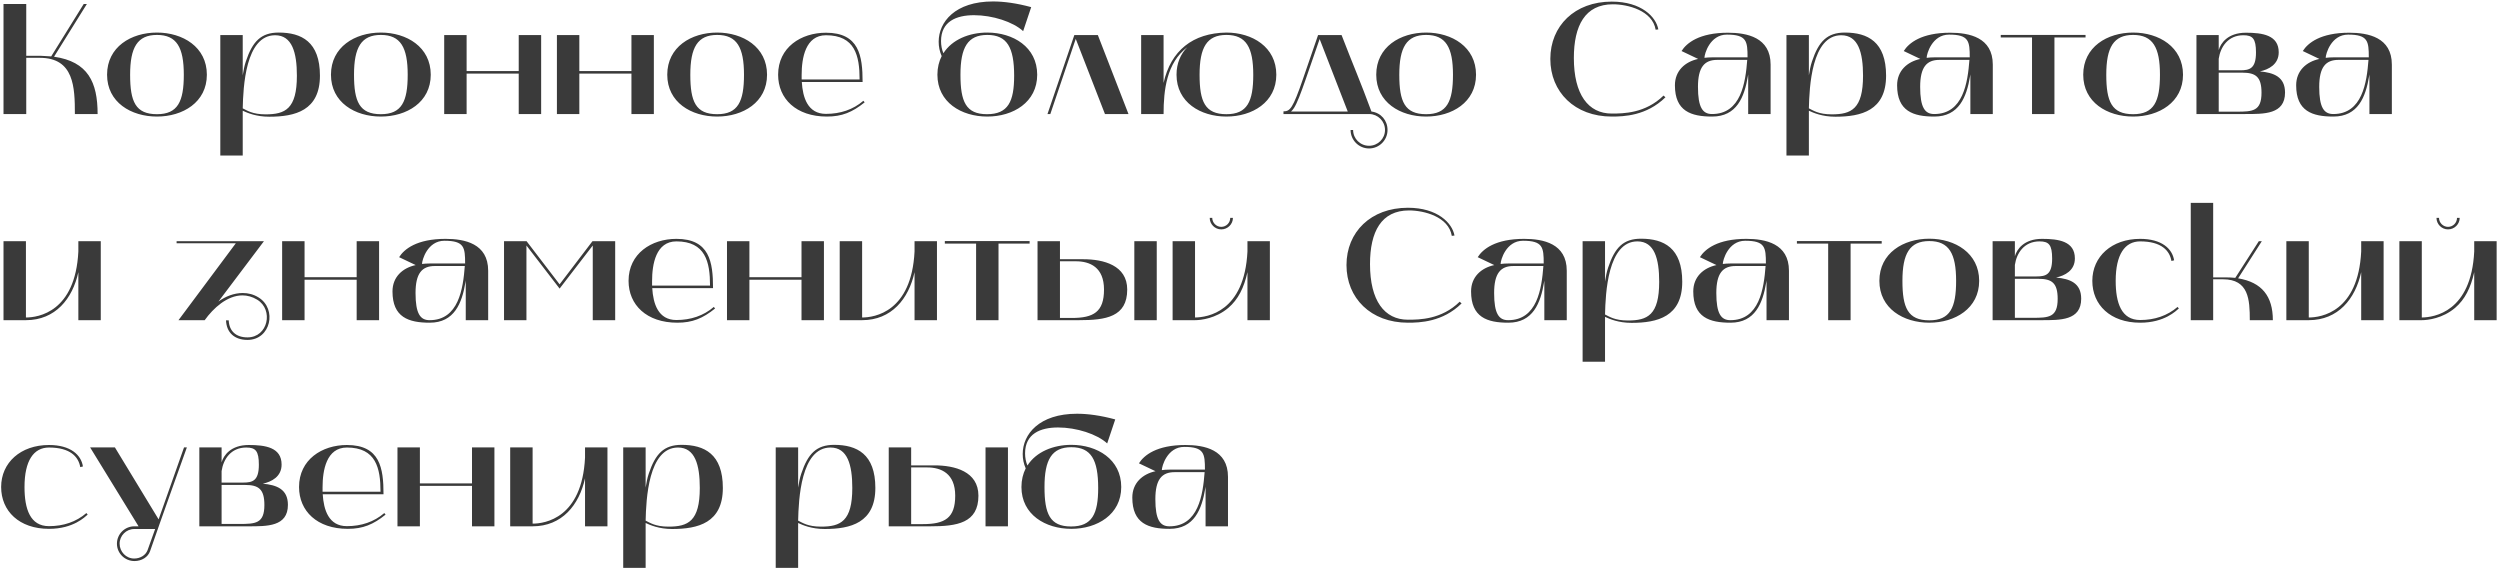 <?xml version="1.0" encoding="UTF-8"?> <svg xmlns="http://www.w3.org/2000/svg" width="570" height="130" viewBox="0 0 570 130" fill="none"> <path d="M0.8 26H5.984V13.184H9.08C16.892 13.184 17.072 19.916 17.072 26H22.256C22.256 18.728 20.06 14.048 12.32 12.932L19.808 0.908H19.088L11.672 12.86L9.188 12.716H5.984V0.908H0.8V26ZM24.412 17.036C24.412 23.336 29.884 26.576 35.788 26.576C41.656 26.576 47.164 23.336 47.164 17.036C47.164 10.7 41.656 7.424 35.788 7.424C29.884 7.424 24.412 10.7 24.412 17.036ZM35.788 7.964C40.288 7.964 41.908 10.808 41.908 17.036C41.908 23.156 40.54 26.036 35.788 26.036C30.892 26.036 29.668 23.156 29.668 17.036C29.668 10.808 31.324 7.964 35.788 7.964ZM50.23 35.468H55.342C55.342 35.468 55.342 25.568 55.342 25.244C56.35 25.712 58.366 26.612 61.39 26.612C67.294 26.612 72.946 25.208 72.946 17.252C72.946 9.512 68.734 7.424 63.55 7.424C59.518 7.424 57.574 9.44 56.062 13.976C55.702 15.02 55.522 16.1 55.342 17.18V8H50.23V35.468ZM62.722 8.036C66.61 8.036 67.69 11.996 67.69 17.252C67.69 24.848 65.026 26.072 60.562 26.072C57.538 26.072 56.314 25.172 55.342 24.704C55.45 19.916 55.954 8.036 62.722 8.036ZM75.459 17.036C75.459 23.336 80.931 26.576 86.835 26.576C92.703 26.576 98.211 23.336 98.211 17.036C98.211 10.7 92.703 7.424 86.835 7.424C80.931 7.424 75.459 10.7 75.459 17.036ZM86.835 7.964C91.335 7.964 92.955 10.808 92.955 17.036C92.955 23.156 91.587 26.036 86.835 26.036C81.939 26.036 80.715 23.156 80.715 17.036C80.715 10.808 82.371 7.964 86.835 7.964ZM106.389 26V16.784H118.269V26H123.381V8H118.269V16.208H106.389V8H101.277V26H106.389ZM132.088 26V16.784H143.968V26H149.08V8H143.968V16.208H132.088V8H126.976V26H132.088ZM152.135 17.036C152.135 23.336 157.607 26.576 163.511 26.576C169.379 26.576 174.887 23.336 174.887 17.036C174.887 10.7 169.379 7.424 163.511 7.424C157.607 7.424 152.135 10.7 152.135 17.036ZM163.511 7.964C168.011 7.964 169.631 10.808 169.631 17.036C169.631 23.156 168.263 26.036 163.511 26.036C158.615 26.036 157.391 23.156 157.391 17.036C157.391 10.808 159.047 7.964 163.511 7.964ZM177.412 17.036C177.412 22.508 181.516 26.576 188.536 26.576C191.956 26.576 194.332 25.604 197.14 23.336L196.852 22.976C194.512 24.992 191.596 25.964 188.32 25.964C184.144 25.964 183.028 22.22 182.812 18.692H196.672C196.672 12.716 195.88 7.46 188.32 7.46C182.632 7.46 177.412 10.808 177.412 17.036ZM182.776 18.116V17.072C182.776 13.256 183.64 8.036 188.32 8.036C194.944 8.036 195.988 12.716 195.988 18.116H182.776ZM213.729 17.036C213.729 23.336 219.201 26.576 225.105 26.576C230.973 26.576 236.481 23.336 236.481 17.036C236.481 10.7 230.973 7.424 225.105 7.424C221.001 7.424 217.077 9.008 215.097 12.14C214.737 11.312 214.557 10.34 214.557 9.368C214.557 4.904 218.013 3.464 222.081 3.464C226.293 3.464 230.973 4.976 233.277 7.1L235.113 1.628C231.801 0.728 228.885 0.332 226.401 0.332C217.761 0.332 214.017 5.012 214.017 9.512C214.017 10.628 214.233 11.744 214.701 12.788C214.089 14.012 213.729 15.416 213.729 17.036ZM218.985 17.036C218.985 10.808 220.641 7.964 225.105 7.964C229.605 7.964 231.225 10.808 231.225 17.252C231.225 23.156 229.857 26.036 225.033 26.036C220.209 26.036 218.985 23.156 218.985 17.036ZM239.474 26L245.27 8.864L251.93 26H257.294L250.31 8H244.946L238.826 26H239.474ZM260.183 8V26H265.295C265.295 20.564 265.979 14.336 270.695 10.772C269.183 12.32 268.247 14.408 268.247 17.036C268.247 23.336 273.719 26.576 279.623 26.576C285.491 26.576 290.999 23.336 290.999 17.036C290.999 10.7 285.491 7.424 279.623 7.424C271.955 7.532 266.951 11.528 265.295 18.908V8H260.183ZM273.503 17.036C273.503 10.808 275.159 7.964 279.623 7.964C284.123 7.964 285.743 10.808 285.743 17.036C285.743 23.156 284.375 26.036 279.623 26.036C274.727 26.036 273.503 23.156 273.503 17.036ZM312.217 26C314.161 26.036 315.781 27.62 315.781 29.636C315.781 31.616 314.161 33.236 312.145 33.236C310.129 33.236 308.509 31.616 308.509 29.636H307.933C307.933 31.94 309.805 33.848 312.145 33.848C314.485 33.848 316.357 31.94 316.357 29.636C316.357 27.476 314.881 25.712 312.685 25.424C310.201 18.656 308.473 14.732 305.881 8H300.517L297.097 17.936C294.757 24.74 294.145 25.388 292.633 25.388V26H312.217ZM295.045 24.596C295.765 23.444 296.557 21.356 297.673 18.152L300.877 8.9L307.285 25.424H294.361C294.577 25.208 294.829 24.956 295.045 24.596ZM313.783 17.036C313.783 23.336 319.255 26.576 325.159 26.576C331.027 26.576 336.535 23.336 336.535 17.036C336.535 10.7 331.027 7.424 325.159 7.424C319.255 7.424 313.783 10.7 313.783 17.036ZM325.159 7.964C329.659 7.964 331.279 10.808 331.279 17.036C331.279 23.156 329.911 26.036 325.159 26.036C320.263 26.036 319.039 23.156 319.039 17.036C319.039 10.808 320.695 7.964 325.159 7.964ZM367.479 26.576C370.179 26.576 375.399 26.432 379.719 22.184L379.287 21.788C375.147 25.856 370.107 25.892 367.479 25.892C362.115 25.892 358.839 21.536 358.839 13.22C358.839 5.84 361.395 0.98 367.731 0.98C371.187 0.98 376.767 2.42 377.487 6.776L378.099 6.704C377.595 3.86 374.247 0.368 367.479 0.368C359.019 0.368 353.475 5.912 353.475 13.436C353.475 20.96 359.019 26.576 367.479 26.576ZM390.377 26.576C395.993 26.576 397.721 22.112 398.513 17.396L398.585 16.964V26H403.697V14.732C403.697 8.504 398.297 7.46 393.977 7.46C387.425 7.46 384.545 9.8 383.393 11.636L387.173 13.436C384.185 14.084 381.881 16.136 381.881 19.448C381.881 25.352 385.553 26.576 390.377 26.576ZM391.529 13.652H398.369C397.973 18.836 396.965 26 390.341 26C388.217 26 387.137 24.524 387.137 19.808C387.137 15.308 388.613 13.652 391.529 13.652ZM388.613 13.184C388.613 12.32 389.837 7.892 393.725 7.892C398.261 7.892 398.441 9.404 398.441 13.076H390.341C389.729 13.076 389.153 13.112 388.613 13.184ZM407.312 35.468H412.424C412.424 35.468 412.424 25.568 412.424 25.244C413.432 25.712 415.448 26.612 418.472 26.612C424.376 26.612 430.028 25.208 430.028 17.252C430.028 9.512 425.816 7.424 420.632 7.424C416.6 7.424 414.656 9.44 413.144 13.976C412.784 15.02 412.604 16.1 412.424 17.18V8H407.312V35.468ZM419.804 8.036C423.692 8.036 424.772 11.996 424.772 17.252C424.772 24.848 422.108 26.072 417.644 26.072C414.62 26.072 413.396 25.172 412.424 24.704C412.532 19.916 413.036 8.036 419.804 8.036ZM441.037 26.576C446.653 26.576 448.381 22.112 449.173 17.396L449.245 16.964V26H454.357V14.732C454.357 8.504 448.957 7.46 444.637 7.46C438.085 7.46 435.205 9.8 434.053 11.636L437.833 13.436C434.845 14.084 432.541 16.136 432.541 19.448C432.541 25.352 436.213 26.576 441.037 26.576ZM442.189 13.652H449.029C448.633 18.836 447.625 26 441.001 26C438.877 26 437.797 24.524 437.797 19.808C437.797 15.308 439.273 13.652 442.189 13.652ZM439.273 13.184C439.273 12.32 440.497 7.892 444.385 7.892C448.921 7.892 449.101 9.404 449.101 13.076H441.001C440.389 13.076 439.813 13.112 439.273 13.184ZM463.3 8.54V26H468.412V8.54H475.504V7.964H456.172V8.54H463.3ZM474.975 17.036C474.975 23.336 480.447 26.576 486.351 26.576C492.219 26.576 497.727 23.336 497.727 17.036C497.727 10.7 492.219 7.424 486.351 7.424C480.447 7.424 474.975 10.7 474.975 17.036ZM486.351 7.964C490.851 7.964 492.471 10.808 492.471 17.036C492.471 23.156 491.103 26.036 486.351 26.036C481.455 26.036 480.231 23.156 480.231 17.036C480.231 10.808 481.887 7.964 486.351 7.964ZM511.844 26C516.2 26 520.988 26.108 520.988 21.104C520.988 17.504 518.396 16.568 515.264 16.28C517.244 15.848 519.548 14.696 519.548 11.924C519.548 8 515.84 7.46 512.06 7.46C507.92 7.46 506.3 9.872 505.868 11.42V8H500.792V26H511.844ZM505.868 16.568H511.232C514.292 16.568 515.624 17.504 515.624 21.14C515.624 25.388 513.572 25.46 509.9 25.46H505.868V16.568ZM505.868 13.4C506.264 10.7 507.992 8.036 511.484 8.036C513.608 8.036 514.364 8.792 514.364 11.96C514.364 15.632 512.924 16.028 510.8 16.028H505.868C505.868 15.236 505.868 14.192 505.868 13.4ZM532.022 26.576C537.638 26.576 539.366 22.112 540.158 17.396L540.23 16.964V26H545.342V14.732C545.342 8.504 539.942 7.46 535.622 7.46C529.07 7.46 526.19 9.8 525.038 11.636L528.818 13.436C525.83 14.084 523.526 16.136 523.526 19.448C523.526 25.352 527.198 26.576 532.022 26.576ZM533.174 13.652H540.014C539.618 18.836 538.61 26 531.986 26C529.862 26 528.782 24.524 528.782 19.808C528.782 15.308 530.258 13.652 533.174 13.652ZM530.258 13.184C530.258 12.32 531.482 7.892 535.37 7.892C539.906 7.892 540.086 9.404 540.086 13.076H531.986C531.374 13.076 530.798 13.112 530.258 13.184ZM0.8 73H5.912C12.608 73 16.532 68.14 17.864 62.056V73H22.976V55H17.864V57.34C17.18 71.128 8.72 72.388 5.912 72.388V55H0.8V73ZM40.264 55.468H53.764L40.696 73H46.672C48.652 70.228 51.82 67.348 55.276 67.348C56.356 67.348 57.508 67.636 58.624 68.32C62.44 70.624 61.108 76.924 56.428 76.924C53.8 76.924 52.252 75.484 52.144 73.036H51.532C51.64 75.844 53.476 77.5 56.428 77.5C61.756 77.5 63.232 70.444 58.948 67.816C57.796 67.096 56.572 66.808 55.348 66.808C53.368 66.808 51.424 67.564 49.804 68.752L60.172 55H40.264V55.468ZM69.439 73V63.784H81.319V73H86.431V55H81.319V63.208H69.439V55H64.327V73H69.439ZM97.983 73.576C103.599 73.576 105.327 69.112 106.119 64.396L106.191 63.964V73H111.303V61.732C111.303 55.504 105.903 54.46 101.583 54.46C95.031 54.46 92.151 56.8 90.999 58.636L94.779 60.436C91.791 61.084 89.487 63.136 89.487 66.448C89.487 72.352 93.159 73.576 97.983 73.576ZM99.135 60.652H105.975C105.579 65.836 104.571 73 97.947 73C95.823 73 94.743 71.524 94.743 66.808C94.743 62.308 96.219 60.652 99.135 60.652ZM96.219 60.184C96.219 59.32 97.443 54.892 101.331 54.892C105.867 54.892 106.047 56.404 106.047 60.076H97.947C97.335 60.076 96.759 60.112 96.219 60.184ZM114.917 73H120.029V55.972L127.589 65.8L135.149 55.972V73H140.261V55H135.077L127.589 64.828L120.065 55H114.917V73ZM143.311 64.036C143.311 69.508 147.415 73.576 154.435 73.576C157.855 73.576 160.231 72.604 163.039 70.336L162.751 69.976C160.411 71.992 157.495 72.964 154.219 72.964C150.043 72.964 148.927 69.22 148.711 65.692H162.571C162.571 59.716 161.779 54.46 154.219 54.46C148.531 54.46 143.311 57.808 143.311 64.036ZM148.675 65.116V64.072C148.675 60.256 149.539 55.036 154.219 55.036C160.843 55.036 161.887 59.716 161.887 65.116H148.675ZM170.865 73V63.784H182.745V73H187.857V55H182.745V63.208H170.865V55H165.753V73H170.865ZM191.452 73H196.564C203.26 73 207.184 68.14 208.516 62.056V73H213.628V55H208.516V57.34C207.832 71.128 199.372 72.388 196.564 72.388V55H191.452V73ZM222.55 55.54V73H227.662V55.54H234.754V54.964H215.422V55.54H222.55ZM236.558 55V73H246.026C252.11 73 257.006 72.28 257.006 66.016C257.006 60.472 251.57 59.104 246.998 59.104H241.67V55H236.558ZM241.67 72.496V59.572H245.306C248.51 59.572 251.714 60.94 251.714 66.016C251.714 71.128 249.338 72.496 244.334 72.496H241.67ZM258.626 55V73H263.738V55H258.626ZM267.355 73H272.467C273.835 73 277.219 72.604 280.063 70.192C282.295 68.284 283.627 65.62 284.419 62.056V73H289.531V55H284.419V57.34C283.735 71.128 275.275 72.352 272.467 72.388V55H267.355V73ZM278.443 52.3C279.919 52.3 281.107 51.112 281.107 49.672H280.495C280.495 50.788 279.595 51.724 278.443 51.724C277.327 51.724 276.391 50.788 276.391 49.672H275.815C275.815 51.112 277.003 52.3 278.443 52.3ZM321.002 73.576C323.702 73.576 328.922 73.432 333.242 69.184L332.81 68.788C328.67 72.856 323.63 72.892 321.002 72.892C315.638 72.892 312.362 68.536 312.362 60.22C312.362 52.84 314.918 47.98 321.254 47.98C324.71 47.98 330.29 49.42 331.01 53.776L331.622 53.704C331.118 50.86 327.77 47.368 321.002 47.368C312.542 47.368 306.998 52.912 306.998 60.436C306.998 67.96 312.542 73.576 321.002 73.576ZM343.901 73.576C349.517 73.576 351.245 69.112 352.037 64.396L352.109 63.964V73H357.221V61.732C357.221 55.504 351.821 54.46 347.501 54.46C340.949 54.46 338.069 56.8 336.917 58.636L340.697 60.436C337.709 61.084 335.405 63.136 335.405 66.448C335.405 72.352 339.077 73.576 343.901 73.576ZM345.053 60.652H351.893C351.497 65.836 350.489 73 343.865 73C341.741 73 340.661 71.524 340.661 66.808C340.661 62.308 342.137 60.652 345.053 60.652ZM342.137 60.184C342.137 59.32 343.361 54.892 347.249 54.892C351.785 54.892 351.965 56.404 351.965 60.076H343.865C343.253 60.076 342.677 60.112 342.137 60.184ZM360.835 82.468H365.947C365.947 82.468 365.947 72.568 365.947 72.244C366.955 72.712 368.971 73.612 371.995 73.612C377.899 73.612 383.551 72.208 383.551 64.252C383.551 56.512 379.339 54.424 374.155 54.424C370.123 54.424 368.179 56.44 366.667 60.976C366.307 62.02 366.127 63.1 365.947 64.18V55H360.835V82.468ZM373.327 55.036C377.215 55.036 378.295 58.996 378.295 64.252C378.295 71.848 375.631 73.072 371.167 73.072C368.143 73.072 366.919 72.172 365.947 71.704C366.055 66.916 366.559 55.036 373.327 55.036ZM394.561 73.576C400.177 73.576 401.905 69.112 402.697 64.396L402.769 63.964V73H407.881V61.732C407.881 55.504 402.481 54.46 398.161 54.46C391.609 54.46 388.729 56.8 387.577 58.636L391.357 60.436C388.369 61.084 386.065 63.136 386.065 66.448C386.065 72.352 389.737 73.576 394.561 73.576ZM395.713 60.652H402.553C402.157 65.836 401.149 73 394.525 73C392.401 73 391.321 71.524 391.321 66.808C391.321 62.308 392.797 60.652 395.713 60.652ZM392.797 60.184C392.797 59.32 394.021 54.892 397.909 54.892C402.445 54.892 402.625 56.404 402.625 60.076H394.525C393.913 60.076 393.337 60.112 392.797 60.184ZM416.823 55.54V73H421.935V55.54H429.027V54.964H409.695V55.54H416.823ZM428.498 64.036C428.498 70.336 433.97 73.576 439.874 73.576C445.742 73.576 451.25 70.336 451.25 64.036C451.25 57.7 445.742 54.424 439.874 54.424C433.97 54.424 428.498 57.7 428.498 64.036ZM439.874 54.964C444.374 54.964 445.994 57.808 445.994 64.036C445.994 70.156 444.626 73.036 439.874 73.036C434.978 73.036 433.754 70.156 433.754 64.036C433.754 57.808 435.41 54.964 439.874 54.964ZM465.368 73C469.724 73 474.512 73.108 474.512 68.104C474.512 64.504 471.92 63.568 468.788 63.28C470.768 62.848 473.072 61.696 473.072 58.924C473.072 55 469.364 54.46 465.584 54.46C461.444 54.46 459.824 56.872 459.392 58.42V55H454.316V73H465.368ZM459.392 63.568H464.756C467.816 63.568 469.148 64.504 469.148 68.14C469.148 72.388 467.096 72.46 463.424 72.46H459.392V63.568ZM459.392 60.4C459.788 57.7 461.516 55.036 465.008 55.036C467.132 55.036 467.888 55.792 467.888 58.96C467.888 62.632 466.448 63.028 464.324 63.028H459.392C459.392 62.236 459.392 61.192 459.392 60.4ZM487.957 73.576C493.537 73.576 496.165 70.84 496.777 70.336L496.489 69.976C494.149 71.992 491.233 72.964 487.957 72.964C483.673 72.964 482.377 69.076 482.377 64.036C482.377 58.024 484.465 55.036 487.957 55.036C492.817 55.036 494.689 57.16 495.085 59.5L495.697 59.356C495.301 56.728 492.889 54.46 487.957 54.46C481.477 54.46 477.049 58.492 477.049 64.036C477.049 69.508 481.153 73.576 487.957 73.576ZM499.491 73H504.603V63.676H506.835C512.703 63.676 512.955 68.284 512.955 73H518.211C518.211 67.564 515.727 64.36 510.291 63.46L515.691 55H515.007L509.643 63.352C508.959 63.28 508.239 63.244 507.483 63.244H504.603V46.252H499.491V73ZM521.288 73H526.4C533.096 73 537.02 68.14 538.352 62.056V73H543.464V55H538.352V57.34C537.668 71.128 529.208 72.388 526.4 72.388V55H521.288V73ZM547.058 73H552.17C553.538 73 556.922 72.604 559.766 70.192C561.998 68.284 563.33 65.62 564.122 62.056V73H569.234V55H564.122V57.34C563.438 71.128 554.978 72.352 552.17 72.388V55H547.058V73ZM558.146 52.3C559.622 52.3 560.81 51.112 560.81 49.672H560.198C560.198 50.788 559.298 51.724 558.146 51.724C557.03 51.724 556.094 50.788 556.094 49.672H555.518C555.518 51.112 556.706 52.3 558.146 52.3ZM11.168 120.576C16.748 120.576 19.376 117.84 19.988 117.336L19.7 116.976C17.36 118.992 14.444 119.964 11.168 119.964C6.884 119.964 5.588 116.076 5.588 111.036C5.588 105.024 7.676 102.036 11.168 102.036C16.028 102.036 17.9 104.16 18.296 106.5L18.908 106.356C18.512 103.728 16.1 101.46 11.168 101.46C4.688 101.46 0.26 105.492 0.26 111.036C0.26 116.508 4.364 120.576 11.168 120.576ZM31.593 120H30.621C28.461 120 26.661 121.764 26.661 123.96C26.661 126.156 28.461 127.92 30.657 127.92C32.313 127.92 33.753 127.02 34.221 125.652C36.345 119.46 42.321 102.792 42.609 102H41.961C41.457 103.44 38.541 111.648 36.165 118.416L26.193 102H20.541L31.593 120ZM27.273 123.96C27.273 122.124 28.785 120.612 30.621 120.612H35.373C34.689 122.52 34.113 124.176 33.645 125.436C33.213 126.588 31.989 127.344 30.585 127.344C28.749 127.344 27.273 125.796 27.273 123.96ZM56.5 120C60.856 120 65.644 120.108 65.644 115.104C65.644 111.504 63.052 110.568 59.92 110.28C61.9 109.848 64.204 108.696 64.204 105.924C64.204 102 60.496 101.46 56.716 101.46C52.576 101.46 50.956 103.872 50.524 105.42V102H45.448V120H56.5ZM50.524 110.568H55.888C58.948 110.568 60.28 111.504 60.28 115.14C60.28 119.388 58.228 119.46 54.556 119.46H50.524V110.568ZM50.524 107.4C50.92 104.7 52.648 102.036 56.14 102.036C58.264 102.036 59.02 102.792 59.02 105.96C59.02 109.632 57.58 110.028 55.456 110.028H50.524C50.524 109.236 50.524 108.192 50.524 107.4ZM68.182 111.036C68.182 116.508 72.286 120.576 79.306 120.576C82.726 120.576 85.102 119.604 87.91 117.336L87.622 116.976C85.282 118.992 82.366 119.964 79.09 119.964C74.914 119.964 73.798 116.22 73.582 112.692H87.442C87.442 106.716 86.65 101.46 79.09 101.46C73.402 101.46 68.182 104.808 68.182 111.036ZM73.546 112.116V111.072C73.546 107.256 74.41 102.036 79.09 102.036C85.714 102.036 86.758 106.716 86.758 112.116H73.546ZM95.736 120V110.784H107.616V120H112.728V102H107.616V110.208H95.736V102H90.624V120H95.736ZM116.323 120H121.435C128.131 120 132.055 115.14 133.387 109.056V120H138.499V102H133.387V104.34C132.703 118.128 124.243 119.388 121.435 119.388V102H116.323V120ZM142.093 129.468H147.205C147.205 129.468 147.205 119.568 147.205 119.244C148.213 119.712 150.229 120.612 153.253 120.612C159.157 120.612 164.809 119.208 164.809 111.252C164.809 103.512 160.597 101.424 155.413 101.424C151.381 101.424 149.437 103.44 147.925 107.976C147.565 109.02 147.385 110.1 147.205 111.18V102H142.093V129.468ZM154.585 102.036C158.473 102.036 159.553 105.996 159.553 111.252C159.553 118.848 156.889 120.072 152.425 120.072C149.401 120.072 148.177 119.172 147.205 118.704C147.313 113.916 147.817 102.036 154.585 102.036ZM176.863 129.468H181.975C181.975 129.468 181.975 119.568 181.975 119.244C182.983 119.712 184.999 120.612 188.023 120.612C193.927 120.612 199.579 119.208 199.579 111.252C199.579 103.512 195.367 101.424 190.183 101.424C186.151 101.424 184.207 103.44 182.695 107.976C182.335 109.02 182.155 110.1 181.975 111.18V102H176.863V129.468ZM189.355 102.036C193.242 102.036 194.323 105.996 194.323 111.252C194.323 118.848 191.659 120.072 187.195 120.072C184.171 120.072 182.947 119.172 181.975 118.704C182.083 113.916 182.587 102.036 189.355 102.036ZM202.632 102V120H212.1C218.184 120 223.08 119.28 223.08 113.016C223.08 107.472 217.644 106.104 213.072 106.104H207.744V102H202.632ZM207.744 119.496V106.572H211.38C214.584 106.572 217.788 107.94 217.788 113.016C217.788 118.128 215.412 119.496 210.408 119.496H207.744ZM224.7 102V120H229.812V102H224.7ZM232.889 111.036C232.889 117.336 238.361 120.576 244.265 120.576C250.133 120.576 255.641 117.336 255.641 111.036C255.641 104.7 250.133 101.424 244.265 101.424C240.161 101.424 236.237 103.008 234.257 106.14C233.897 105.312 233.717 104.34 233.717 103.368C233.717 98.904 237.173 97.464 241.241 97.464C245.453 97.464 250.133 98.976 252.437 101.1L254.273 95.628C250.961 94.728 248.045 94.332 245.561 94.332C236.921 94.332 233.177 99.012 233.177 103.512C233.177 104.628 233.393 105.744 233.861 106.788C233.249 108.012 232.889 109.416 232.889 111.036ZM238.145 111.036C238.145 104.808 239.801 101.964 244.265 101.964C248.765 101.964 250.385 104.808 250.385 111.252C250.385 117.156 249.017 120.036 244.193 120.036C239.369 120.036 238.145 117.156 238.145 111.036ZM266.662 120.576C272.278 120.576 274.006 116.112 274.798 111.396L274.87 110.964V120H279.982V108.732C279.982 102.504 274.582 101.46 270.262 101.46C263.71 101.46 260.83 103.8 259.678 105.636L263.458 107.436C260.47 108.084 258.166 110.136 258.166 113.448C258.166 119.352 261.838 120.576 266.662 120.576ZM267.814 107.652H274.654C274.258 112.836 273.25 120 266.626 120C264.502 120 263.422 118.524 263.422 113.808C263.422 109.308 264.898 107.652 267.814 107.652ZM264.898 107.184C264.898 106.32 266.122 101.892 270.01 101.892C274.546 101.892 274.726 103.404 274.726 107.076H266.626C266.014 107.076 265.438 107.112 264.898 107.184Z" fill="#3A3A3A"></path> </svg> 